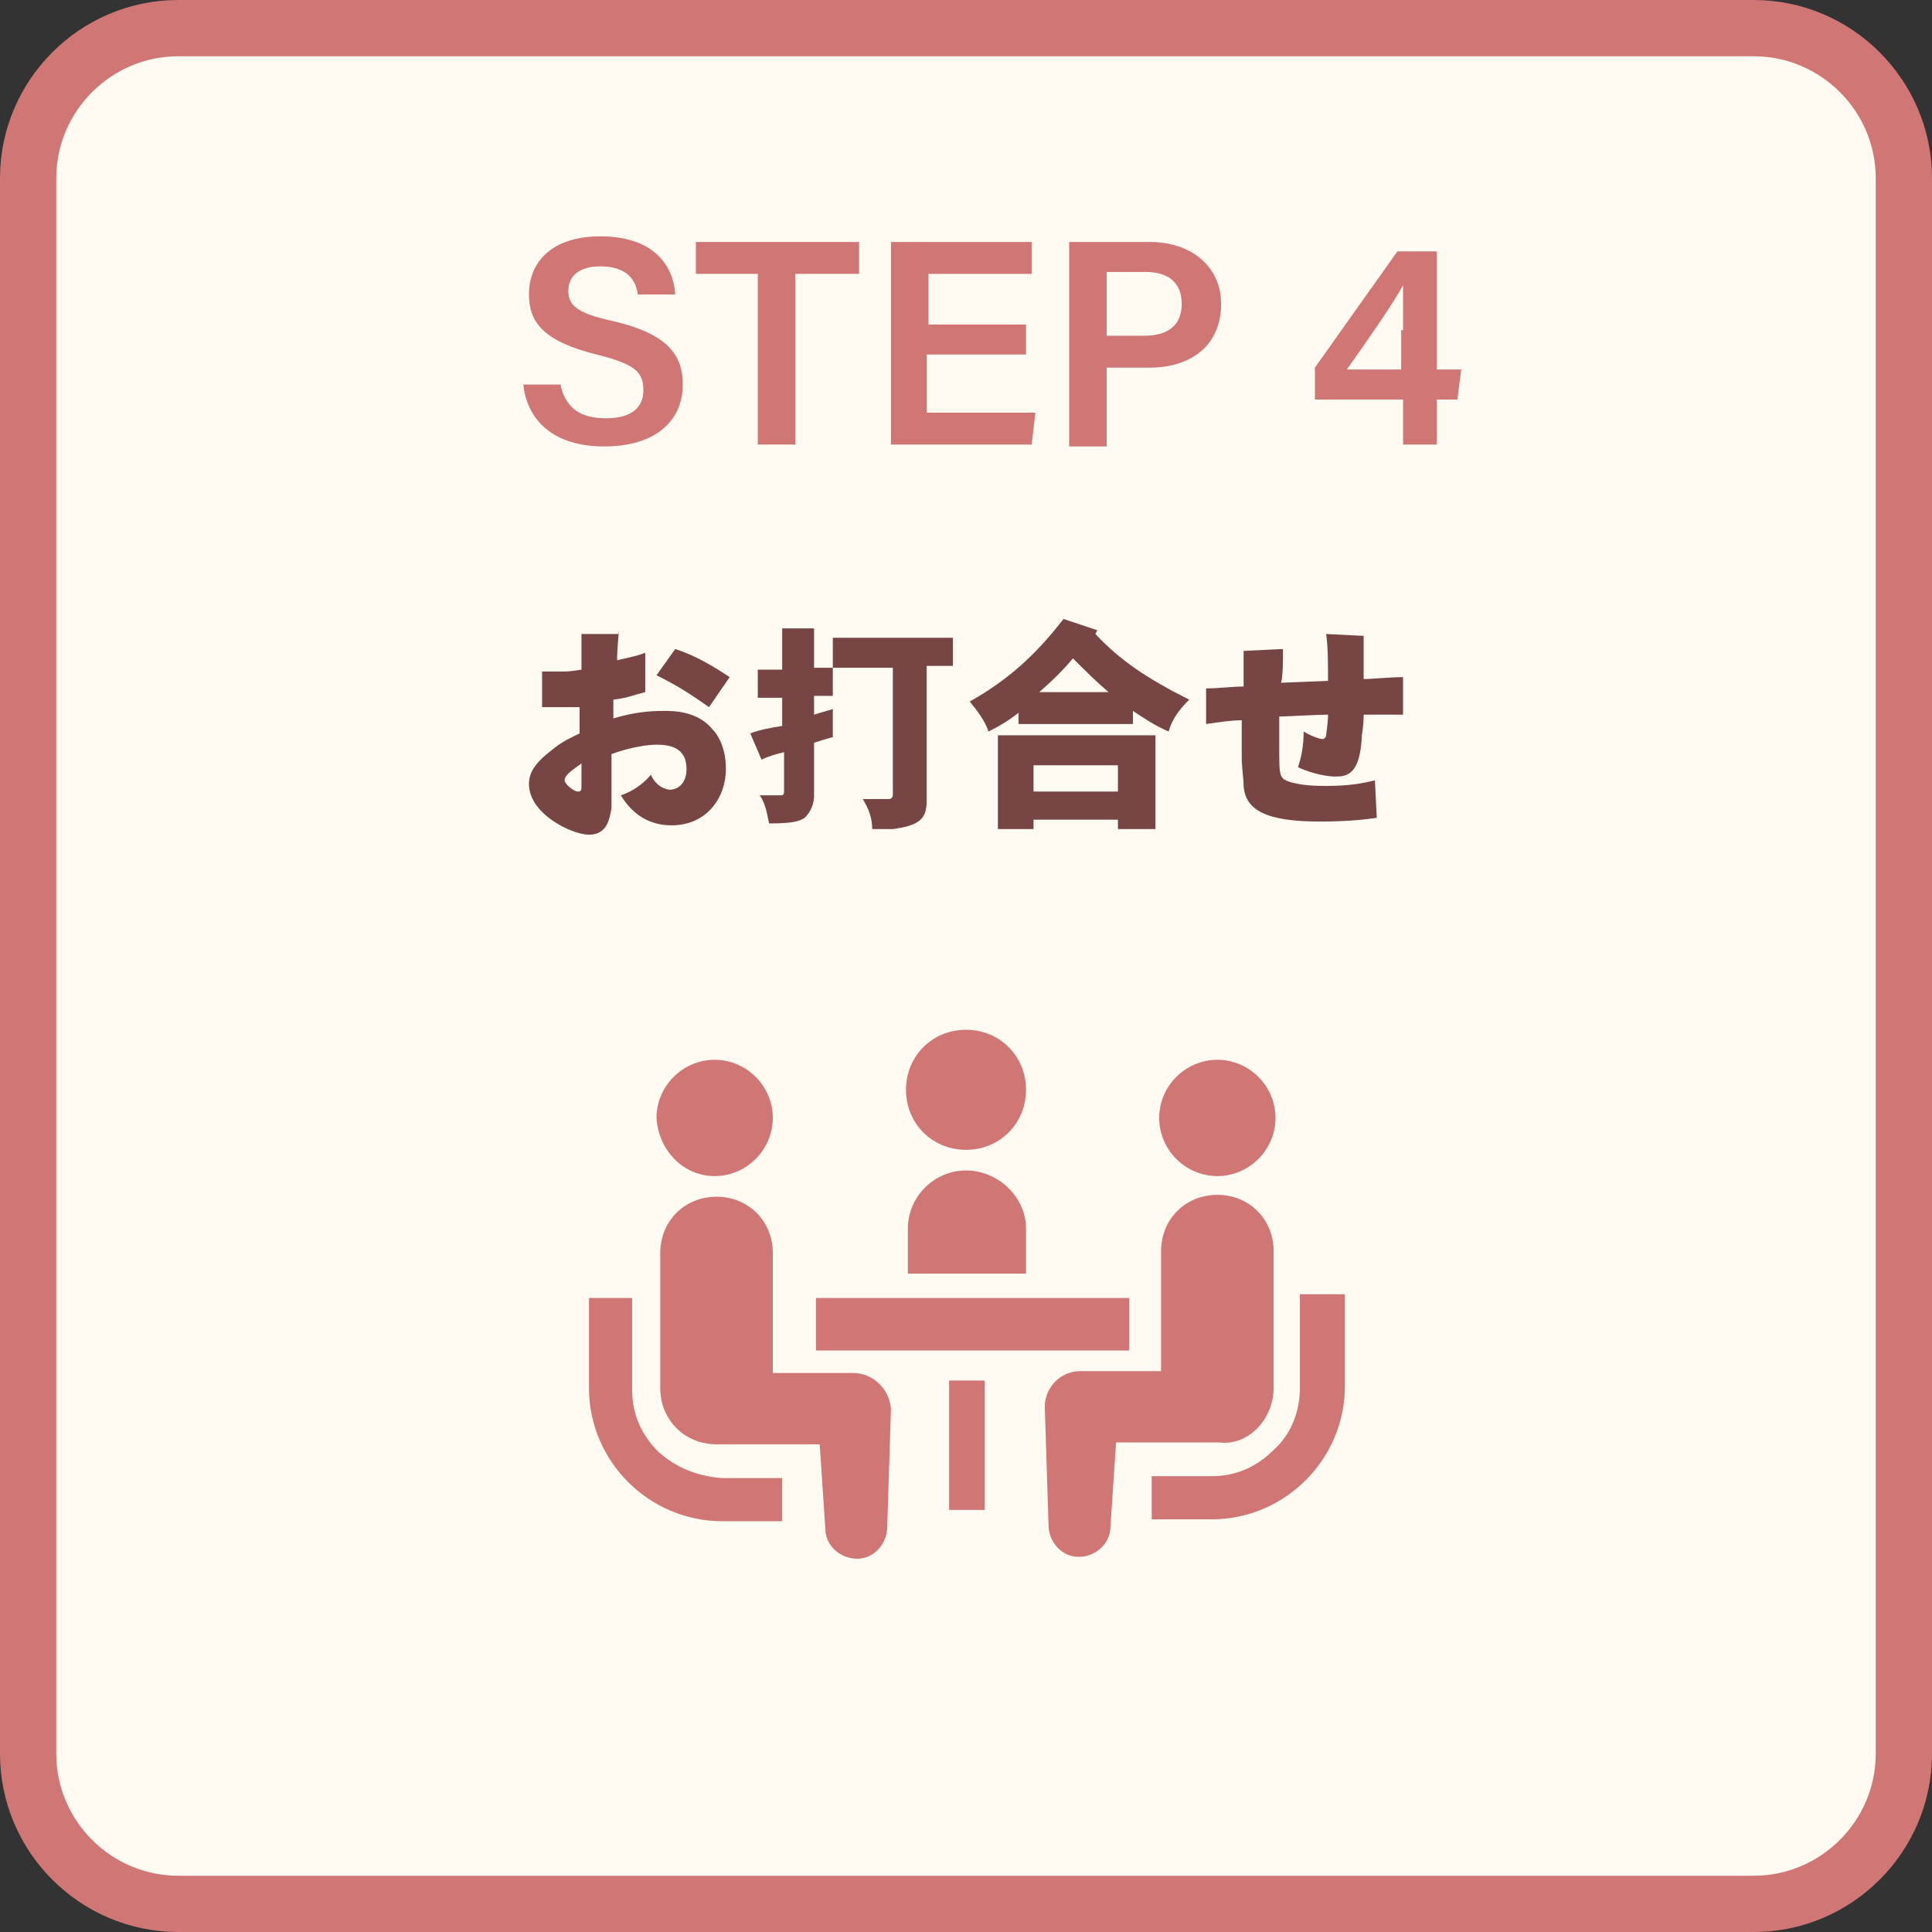 <?xml version="1.0" encoding="utf-8"?>
<!-- Generator: Adobe Illustrator 27.5.0, SVG Export Plug-In . SVG Version: 6.00 Build 0)  -->
<svg version="1.1" id="レイヤー_1" xmlns="http://www.w3.org/2000/svg" xmlns:xlink="http://www.w3.org/1999/xlink" x="0px"
	 y="0px" viewBox="0 0 103 103" style="enable-background:new 0 0 103 103;" xml:space="preserve">
<rect x="0" y="0" width="103" height="103" fill="#333333" stroke="none"/>
<style type="text/css">
	.st0{fill:#FFFBF2;stroke:#D07776;stroke-width:3;stroke-miterlimit:10;}
	.st1{fill:#D07776;}
	.st2{fill:#774544;}
</style>
<path class="st0" d="M93.5,101.5h-84c-4.4,0-8-3.6-8-8v-84c0-4.4,3.6-8,8-8h84c4.4,0,8,3.6,8,8v84C101.5,97.9,97.9,101.5,93.5,101.5
	z"/>
<g>
	<path class="st1" d="M29.9,20.6c0.3,1.2,1.1,1.7,2.4,1.7c1.4,0,2-0.6,2-1.5c0-1-0.5-1.4-2.5-1.9c-2.8-0.7-3.6-1.7-3.6-3.2
		c0-1.8,1.3-3.1,3.8-3.1c2.8,0,3.9,1.5,4,3.1h-2c-0.1-0.8-0.6-1.5-2-1.5c-1.1,0-1.7,0.5-1.7,1.3c0,0.8,0.5,1.2,2.3,1.6
		c3.1,0.7,3.8,1.9,3.8,3.4c0,1.9-1.4,3.3-4.2,3.3c-2.7,0-4.1-1.4-4.3-3.3H29.9z"/>
	<path class="st1" d="M40.5,14.6h-3.4v-1.7h8.7v1.7h-3.4v9.1h-2V14.6z"/>
	<path class="st1" d="M54.6,18.9h-5.2v3.1h5.8l-0.2,1.7h-7.5V12.9h7.5v1.7h-5.5v2.7h5.2V18.9z"/>
	<path class="st1" d="M57,12.9h4.3c2.2,0,3.8,1.3,3.8,3.3c0,2.3-1.7,3.4-3.8,3.4H59v4.2h-2V12.9z M59,17.9h2c1.2,0,2-0.5,2-1.7
		c0-1.2-0.8-1.7-1.9-1.7H59V17.9z"/>
	<path class="st1" d="M74.8,23.7v-2.4h-4.7v-1.7l4.4-6.2h2.1v6.3h1.3l-0.2,1.6h-1.1v2.4H74.8z M74.8,17.6c0-1,0-1.8,0-2.4
		c-0.4,0.8-2,3.1-3,4.5h2.9V17.6z"/>
</g>
<g>
	<path class="st2" d="M33,33.6c-0.1,1.1-0.1,1.3-0.1,1.6c0.4-0.1,1-0.2,1.5-0.4l0,2.1c-0.8,0.2-0.9,0.3-1.7,0.4v1
		c1-0.3,1.8-0.4,2.7-0.4c0.5,0,1.8,0,2.6,1c0.3,0.3,0.7,1,0.7,2.1c0,1.5-1,3-2.9,3c-1.2,0-2.1-0.6-2.7-1.6c0.6-0.2,1.2-0.6,1.6-1.1
		c0.3,0.7,0.9,0.8,1,0.8c0.5,0,0.9-0.4,0.9-1.1c0-1.1-0.8-1.3-1.6-1.3c-0.4,0-1.3,0.1-2.4,0.5v2.9c-0.1,0.5-0.2,1.4-1.2,1.4
		c-0.9,0-3.2-1.1-3.2-2.7c0-0.6,0.3-1.1,1.2-1.8c0.6-0.5,1.1-0.7,1.5-0.9v-1.4c-0.3,0-0.7,0-1.2,0c-0.2,0-0.5,0-0.8,0v-1.9
		c0.6,0,0.9,0,1.1,0c0.2,0,0.4,0,1-0.1c0-0.3,0-1.6,0-1.9H33z M31,40.7c-0.4,0.3-0.9,0.6-0.9,0.9c0,0.2,0.5,0.6,0.7,0.6
		c0.2,0,0.2-0.1,0.2-0.3V40.7z M36,34.6c0.9,0.3,1.7,0.7,2.9,1.5l-1.1,1.6c-1-0.7-1.6-1.1-2.8-1.7L36,34.6z"/>
	<path class="st2" d="M43.4,33.4v2.2h1v1.5h-1v1c0.3-0.1,0.7-0.2,1-0.3v1.5c-0.4,0.1-0.7,0.2-1,0.3v2.8c0,0.7-0.4,1.1-0.5,1.2
		c-0.3,0.2-0.7,0.3-1.9,0.3c-0.1-0.5-0.2-1.1-0.5-1.5h1.1c0.1,0,0.2,0,0.2-0.2v-2.1c-0.4,0.1-0.8,0.2-1.2,0.4L40,39.1
		c0.5-0.2,1.1-0.3,1.7-0.4v-1.5h-1.3v-1.5h1.3v-2.2H43.4z M50.8,34v1.5h-1.4v7.2c0,0.9-0.3,1.3-1.8,1.5c-0.3,0-0.5,0-1.1,0
		c0-0.6-0.2-1.1-0.5-1.6h1.4c0.1,0,0.2-0.1,0.2-0.2v-6.8h-3.2V34H50.8z"/>
	<path class="st2" d="M58.5,33.6l-0.1,0.2c1.3,1.4,2.8,2.4,5,3.5c-0.5,0.5-0.9,1-1.1,1.7c-0.7-0.3-1.3-0.7-1.9-1.1v0.7h-6.1v-0.6
		c-0.5,0.4-1,0.7-1.6,1c-0.2-0.6-0.6-1.1-1-1.6c2.5-1.4,3.9-3,5-4.4L58.5,33.6z M61.6,39.2v5h-2v-0.5h-4.5v0.5h-1.9v-5H61.6z
		 M55.1,42.2h4.5v-1.4h-4.5V42.2z M59.1,36.9c-0.7-0.6-1.3-1.2-1.9-1.8c-0.5,0.6-1.1,1.2-1.8,1.8H59.1z"/>
	<path class="st2" d="M72.7,33.9c0,0.4,0,1.9,0,2.3c0.5,0,1.4-0.1,2.1-0.1l0,2c-1.6,0-1.6,0-2.1,0c0,0.7-0.1,1-0.1,1.2
		c-0.1,2-0.8,2.1-1.4,2.1c-0.7,0-1.6-0.3-2-0.5c0.2-0.6,0.3-1.2,0.3-1.9c0.5,0.3,0.9,0.4,1,0.4c0.1,0,0.2-0.1,0.2-0.2
		c0-0.1,0.1-0.6,0.1-1.1c-0.6,0-2.2,0.1-2.6,0.1v1.7c0,1.5,0,1.6,0.6,1.8c0.4,0.1,0.8,0.2,1.9,0.2c1.1,0,1.8-0.1,2.6-0.3l0.1,2
		c-1.3,0.2-2.7,0.2-3,0.2c-2.9,0-4-0.6-4.1-1.9c0-0.4-0.1-1-0.1-1.5v-2c-0.6,0-1.2,0.1-1.9,0.2l0-1.9c0.7,0,1.4-0.1,2-0.1
		c0-0.5,0-1.2,0-1.9l2.1-0.1c0,0.6,0,1.4-0.1,1.8c0.2,0,2.3-0.1,2.5-0.1c0-1,0-1.8-0.1-2.5L72.7,33.9z"/>
</g>
<g>
	<path class="st1" d="M51.5,61.3c1.8,0,3.2-1.4,3.2-3.2c0-1.8-1.4-3.2-3.2-3.2c-1.8,0-3.2,1.4-3.2,3.2
		C48.3,59.9,49.7,61.3,51.5,61.3z"/>
	<path class="st1" d="M51.5,62.4c-1.7,0-3.1,1.4-3.1,3.1v2.4h6.3v-2.4C54.7,63.8,53.2,62.4,51.5,62.4z"/>
	<path class="st1" d="M35.1,77.4c-0.9-0.9-1.4-2-1.4-3.3v-4.9h-2.3V74c0,3.9,3.2,7.1,7.1,7.1h3.2v-2.3h-3.2
		C37.1,78.7,36,78.2,35.1,77.4z"/>
	<path class="st1" d="M38.1,62.7c1.7,0,3.1-1.4,3.1-3.1c0-1.7-1.4-3.1-3.1-3.1c-1.7,0-3.1,1.4-3.1,3.1
		C35.1,61.3,36.4,62.7,38.1,62.7z"/>
	<path class="st1" d="M45.5,73.2h-4.3v-6.4c0-1.7-1.3-3-3-3c-1.7,0-3,1.3-3,3V74c0,1.7,1.3,3,3,3c0.2,0,5.5,0,5.5,0l0.3,4.5
		c0,0.9,0.8,1.6,1.7,1.6c0.9,0,1.6-0.8,1.6-1.7l0.2-6.3C47.4,74,46.5,73.2,45.5,73.2z"/>
	<path class="st1" d="M69.3,69.2V74c0,1.3-0.5,2.5-1.4,3.3c-0.9,0.9-2,1.4-3.3,1.4h-3.2v2.3h3.2c3.9,0,7.1-3.2,7.1-7.1v-4.9H69.3z"
		/>
	<path class="st1" d="M64.9,62.7c1.7,0,3.1-1.4,3.1-3.1c0-1.7-1.4-3.1-3.1-3.1c-1.7,0-3.1,1.4-3.1,3.1
		C61.8,61.3,63.2,62.7,64.9,62.7z"/>
	<path class="st1" d="M67.9,74v-7.3c0-1.7-1.3-3-3-3c-1.7,0-3,1.3-3,3v6.4h-4.3c-1.1,0-1.9,0.9-1.9,1.9l0.2,6.3
		c0,0.9,0.7,1.7,1.6,1.7c0.9,0,1.7-0.7,1.7-1.6l0.3-4.5c0,0,5.3,0,5.5,0C66.5,77.1,67.9,75.7,67.9,74z"/>
	<rect x="43.5" y="69.2" class="st1" width="16.7" height="2.8"/>
	<rect x="50.6" y="73.6" class="st1" width="1.9" height="6.9"/>
</g>
</svg>
